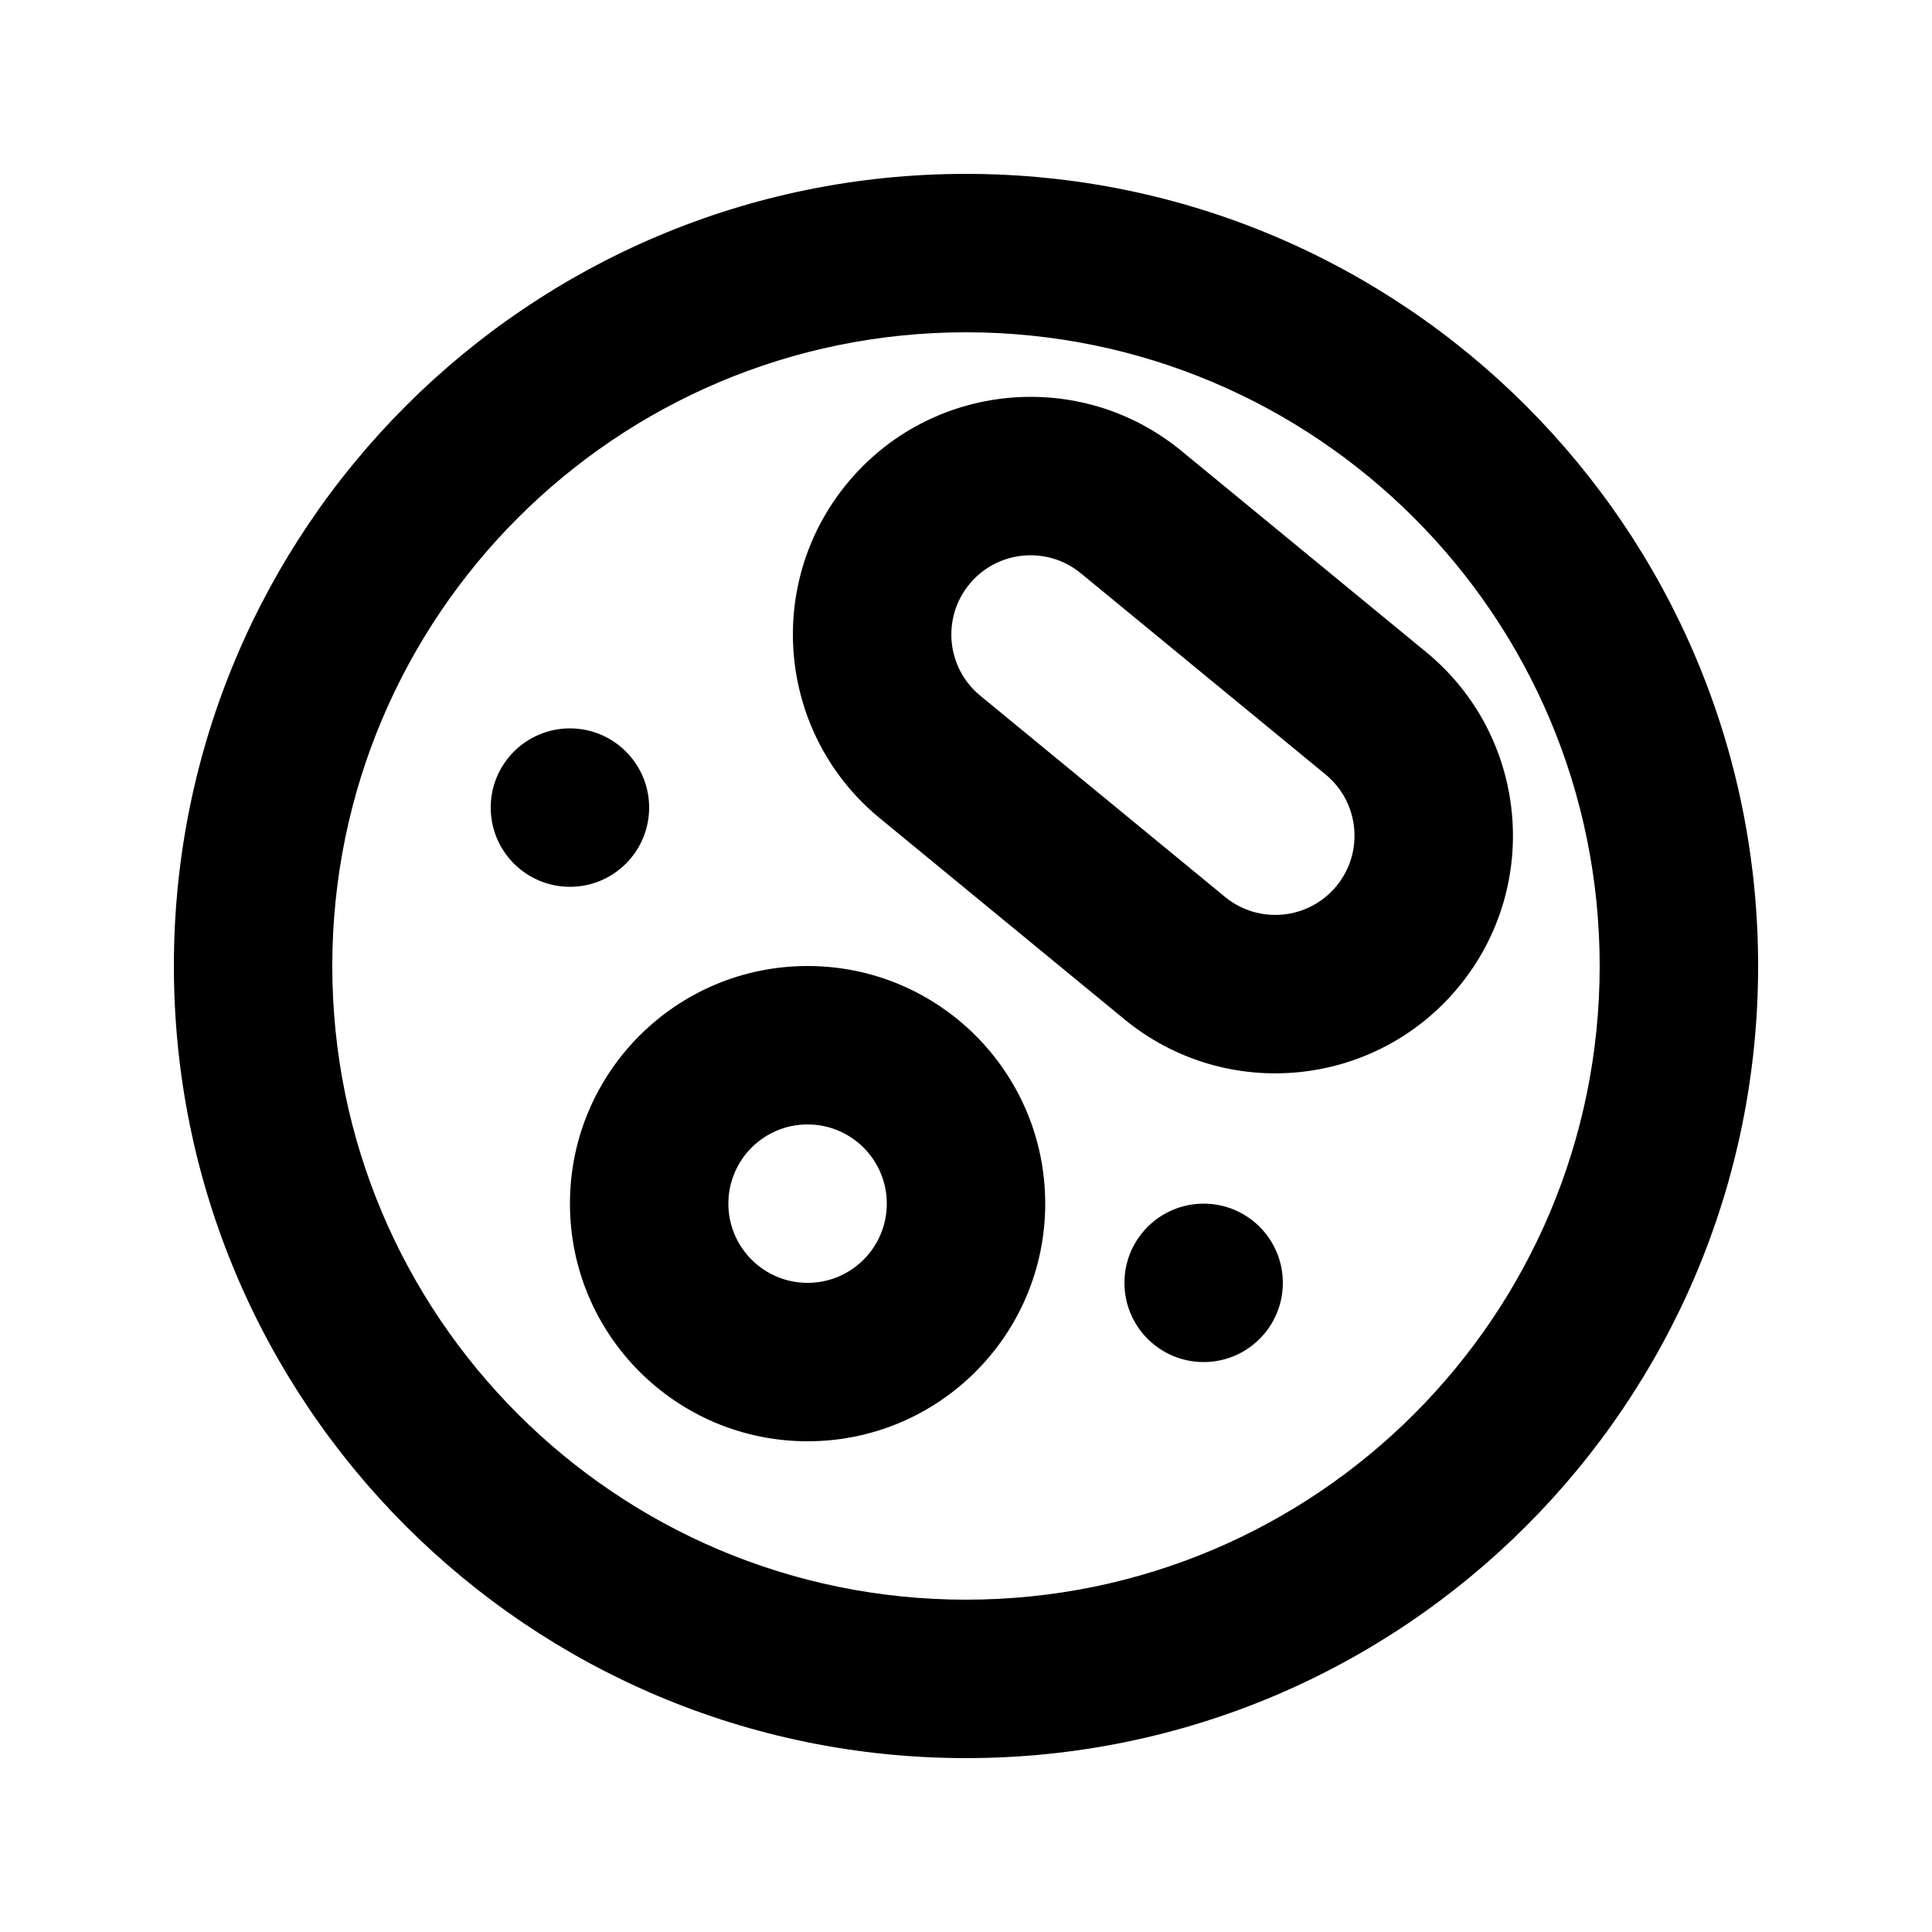 <?xml version="1.0" encoding="UTF-8"?>
<!-- Uploaded to: SVG Repo, www.svgrepo.com, Generator: SVG Repo Mixer Tools -->
<svg fill="#000000" width="800px" height="800px" version="1.1" viewBox="144 144 512 512" xmlns="http://www.w3.org/2000/svg">
 <g>
  <path d="m295.04 462.98c0-34.785 28.195-62.977 62.977-62.977s62.977 28.191 62.977 62.977c0 34.781-28.195 62.973-62.977 62.973s-62.977-28.191-62.977-62.973zm62.977-20.992c-11.594 0-20.992 9.395-20.992 20.992 0 11.594 9.398 20.988 20.992 20.988s20.992-9.395 20.992-20.988c0-11.598-9.398-20.992-20.992-20.992z" fill-rule="evenodd"/>
  <path d="m457.1 263.5c-26.867-22.086-66.555-18.211-88.641 8.656-22.09 26.867-18.215 66.551 8.652 88.641l64.863 53.32c26.871 22.09 66.555 18.215 88.645-8.656 22.086-26.863 18.211-66.551-8.656-88.637zm-56.207 35.316c7.359-8.957 20.586-10.246 29.543-2.887l64.863 53.324c8.957 7.363 10.246 20.59 2.887 29.551-7.363 8.953-20.594 10.246-29.547 2.883l-64.863-53.324c-8.957-7.363-10.25-20.59-2.883-29.547z" fill-rule="evenodd"/>
  <path d="m316.03 358.02c0 11.594-9.398 20.992-20.992 20.992s-20.992-9.398-20.992-20.992 9.398-20.992 20.992-20.992 20.992 9.398 20.992 20.992z"/>
  <path d="m462.98 504.96c11.594 0 20.988-9.395 20.988-20.992 0-11.594-9.395-20.988-20.988-20.988-11.598 0-20.992 9.395-20.992 20.988 0 11.598 9.395 20.992 20.992 20.992z"/>
  <path d="m190.08 400c0-115.94 93.984-209.92 209.92-209.92 115.93 0 209.92 93.984 209.92 209.92 0 115.93-93.984 209.92-209.92 209.92-115.94 0-209.92-93.984-209.92-209.92zm209.92-167.94c-92.75 0-167.94 75.188-167.94 167.94 0 92.746 75.188 167.93 167.94 167.93 92.746 0 167.93-75.188 167.93-167.93 0-92.75-75.188-167.94-167.93-167.94z" fill-rule="evenodd"/>
 </g>
</svg>